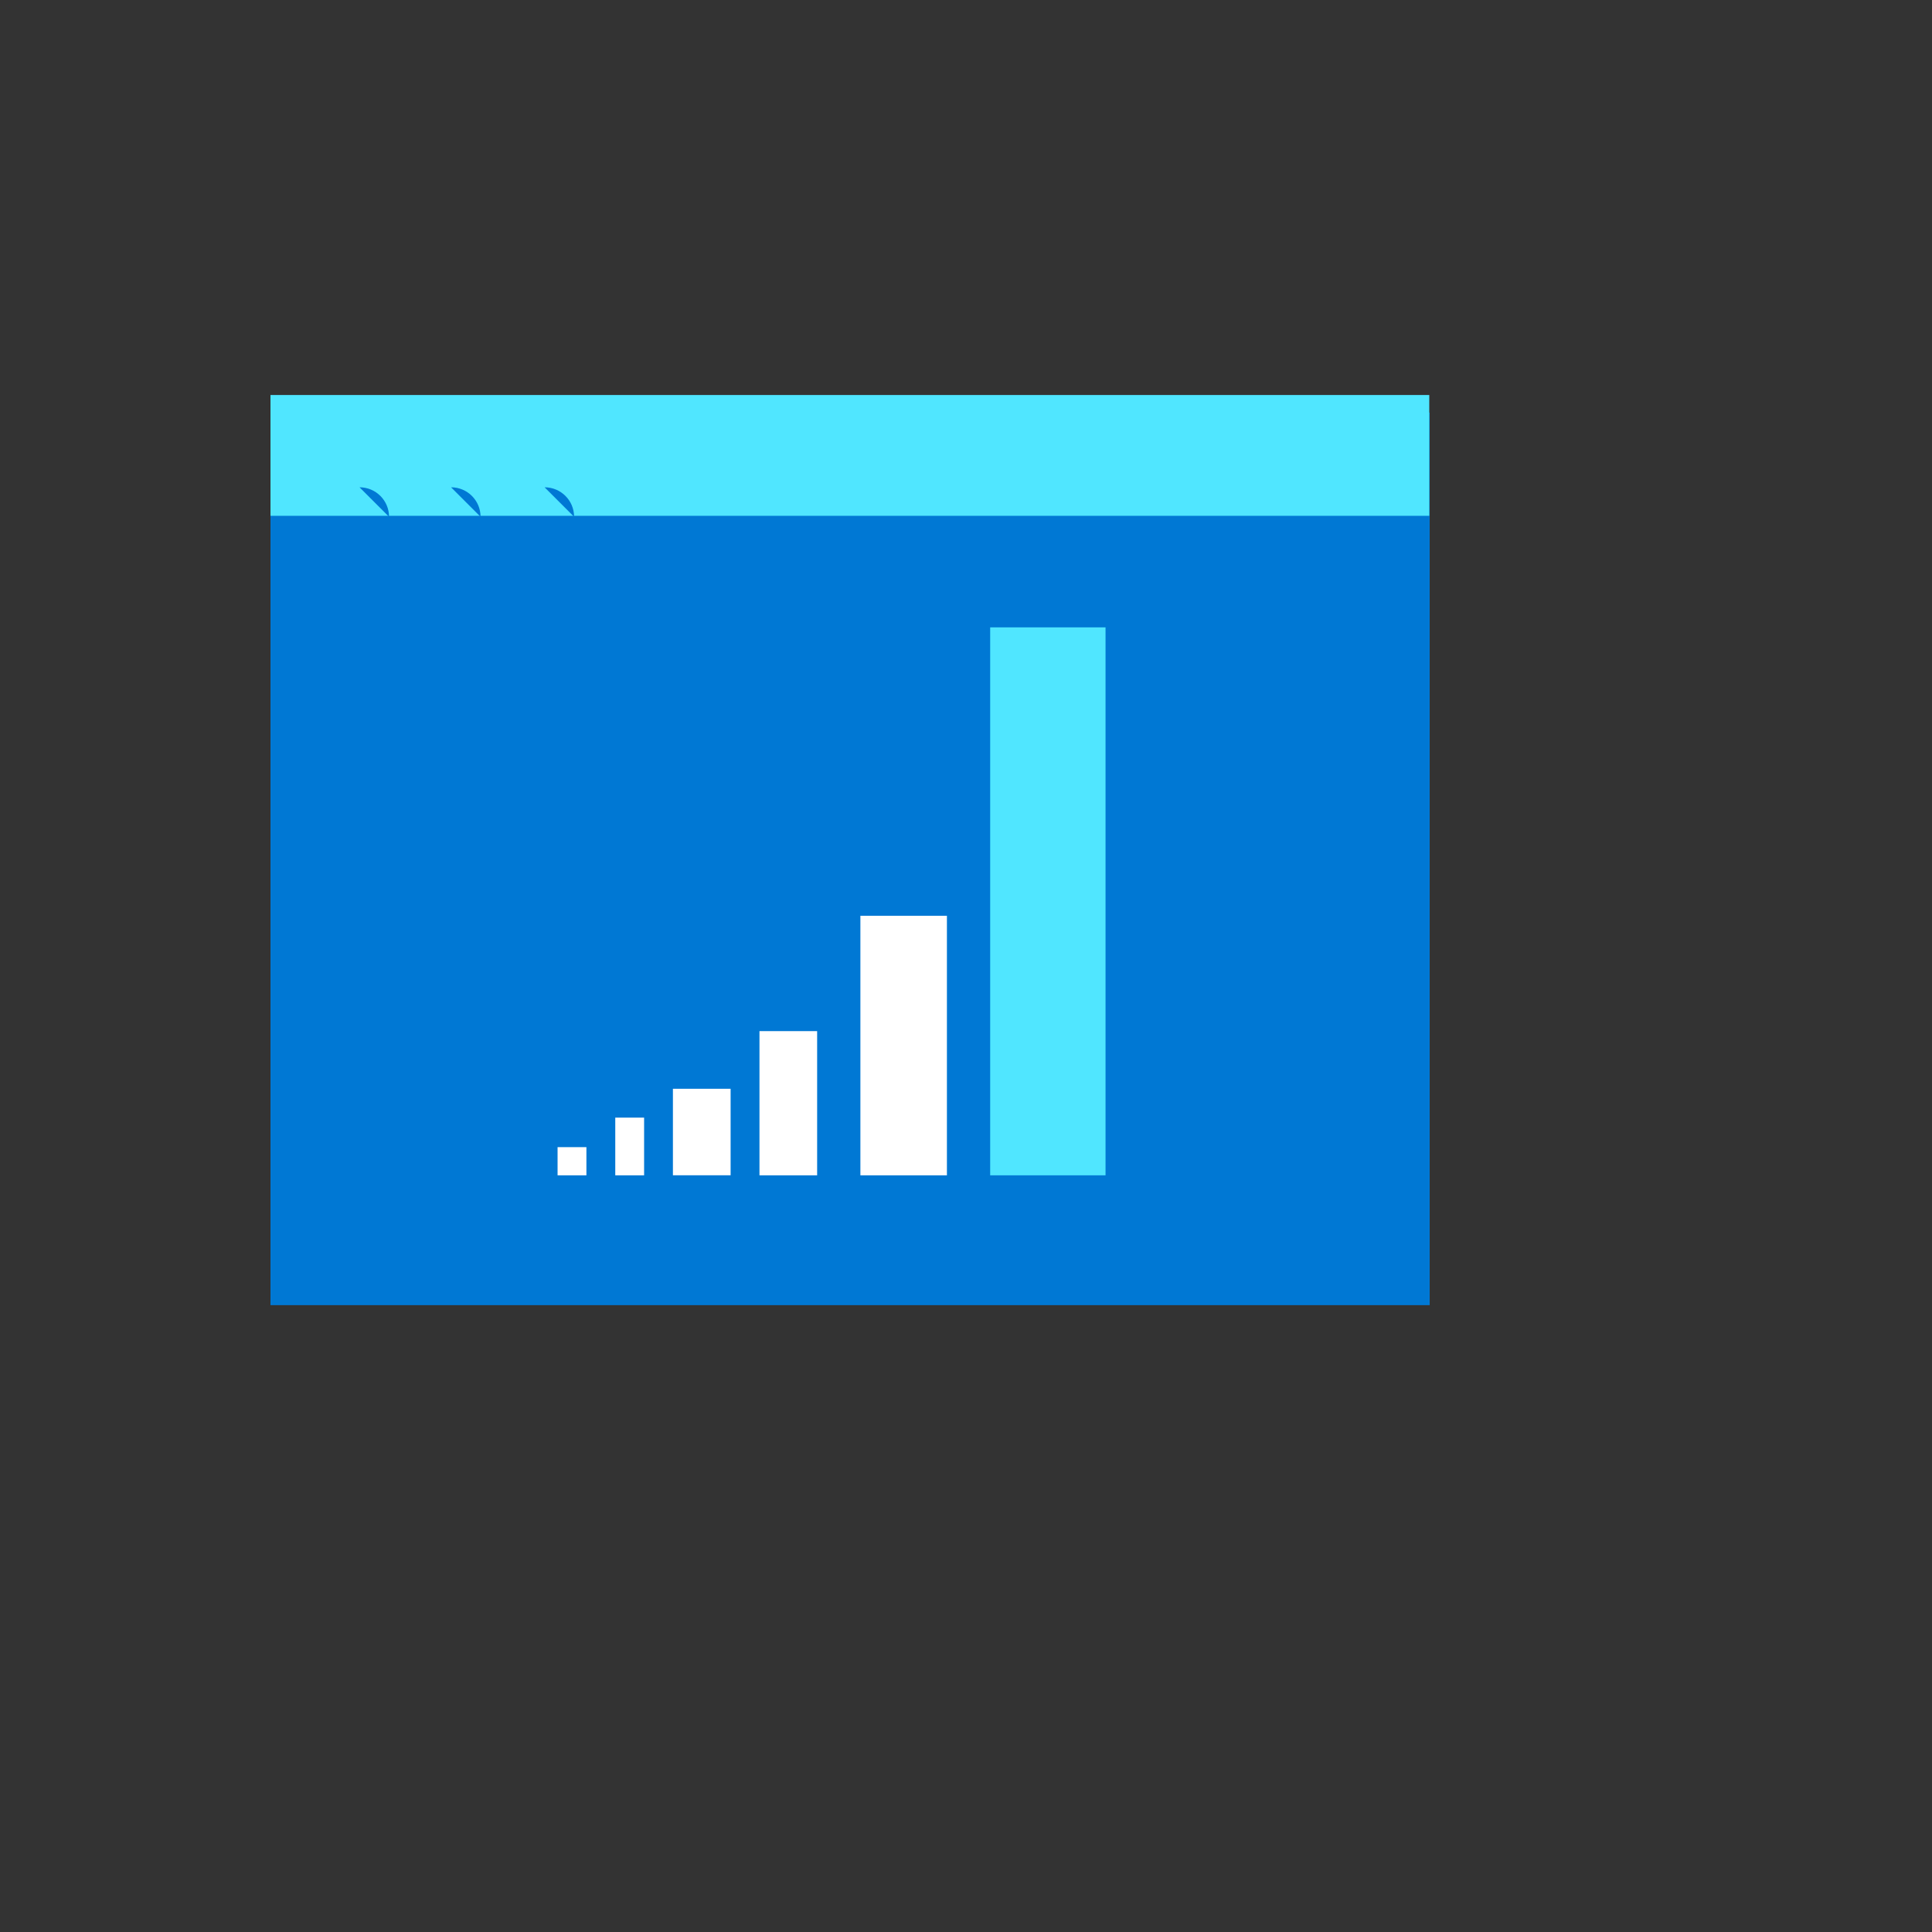 <svg xmlns="http://www.w3.org/2000/svg" version="1.1" xmlns:xlink="http://www.w3.org/1999/xlink" width="100%" height="100%" id="svgWorkerArea" viewBox="-25 -25 625 625" xmlns:idraw="https://idraw.muisca.co" style="background: white;"><rect x="-25" y="-25" width="625" height="625" fill="#333333" stroke="none"/><defs id="defsdoc"><pattern id="patternBool" x="0" y="0" width="10" height="10" patternUnits="userSpaceOnUse" patternTransform="rotate(35)"><circle cx="5" cy="5" r="4" style="stroke: none;fill: #ff000070;"></circle></pattern></defs><g id="fileImp-92168069" class="cosito"><path id="pathImp-101976421" fill="#0078D4" class="grouped" d="M62.5 397.211C62.5 397.211 437.5 397.211 437.5 397.211 437.5 397.211 437.5 108.461 437.5 108.461 437.5 108.461 62.5 108.461 62.5 108.461 62.5 108.461 62.5 397.211 62.5 397.211 62.5 397.211 62.5 397.211 62.5 397.211"></path><path id="pathImp-915589576" fill="#50E6FF" class="grouped" d="M62.5 141.867C62.5 141.867 437.367 141.867 437.367 141.867 437.367 141.867 437.367 102.789 437.367 102.789 437.367 102.789 62.5 102.789 62.5 102.789 62.5 102.789 62.5 141.867 62.5 141.867 62.5 141.867 62.5 141.867 62.5 141.867"></path><path id="pathImp-902329932" fill="#0078D4" class="grouped" d="M120.922 132.641C126.19 132.641 130.461 136.912 130.461 142.18 130.461 142.18 120.922 132.641 120.922 132.641M91.312 132.641C96.581 132.641 100.852 136.912 100.852 142.18 100.852 142.18 91.312 132.641 91.312 132.641M151.18 132.641C156.448 132.641 160.719 136.912 160.719 142.18 160.719 142.18 151.18 132.641 151.18 132.641"></path><path id="pathImp-165670532" fill="#fff" class="grouped" d="M164.703 346.102C164.703 346.102 155.375 346.102 155.375 346.102 155.375 346.102 155.375 355.211 155.375 355.211 155.375 355.211 164.703 355.211 164.703 355.211 164.703 355.211 164.703 346.102 164.703 346.102 164.703 346.102 164.703 346.102 164.703 346.102M183.367 336.555C183.367 336.555 174.039 336.555 174.039 336.555 174.039 336.555 174.039 355.211 174.039 355.211 174.039 355.211 183.367 355.211 183.367 355.211 183.367 355.211 183.367 336.555 183.367 336.555 183.367 336.555 183.367 336.555 183.367 336.555M211.352 327.211C211.352 327.211 192.688 327.211 192.688 327.211 192.688 327.211 192.688 355.203 192.688 355.203 192.688 355.203 211.352 355.203 211.352 355.203 211.352 355.203 211.352 327.211 211.352 327.211 211.352 327.211 211.352 327.211 211.352 327.211M239.344 308.57C239.344 308.57 220.688 308.57 220.688 308.57 220.688 308.57 220.688 355.211 220.688 355.211 220.688 355.211 239.344 355.211 239.344 355.211 239.344 355.211 239.344 308.57 239.344 308.57 239.344 308.57 239.344 308.57 239.344 308.57M281.328 271.242C281.328 271.242 253.336 271.242 253.336 271.242 253.336 271.242 253.336 355.211 253.336 355.211 253.336 355.211 281.328 355.211 281.328 355.211 281.328 355.211 281.328 271.242 281.328 271.242 281.328 271.242 281.328 271.242 281.328 271.242"></path><path id="pathImp-939380912" fill="#50E6FF" class="grouped" d="M332.641 177.953C332.641 177.953 295.32 177.953 295.32 177.953 295.32 177.953 295.32 355.219 295.32 355.219 295.32 355.219 332.641 355.219 332.641 355.219 332.641 355.219 332.641 177.953 332.641 177.953 332.641 177.953 332.641 177.953 332.641 177.953"></path></g></svg>